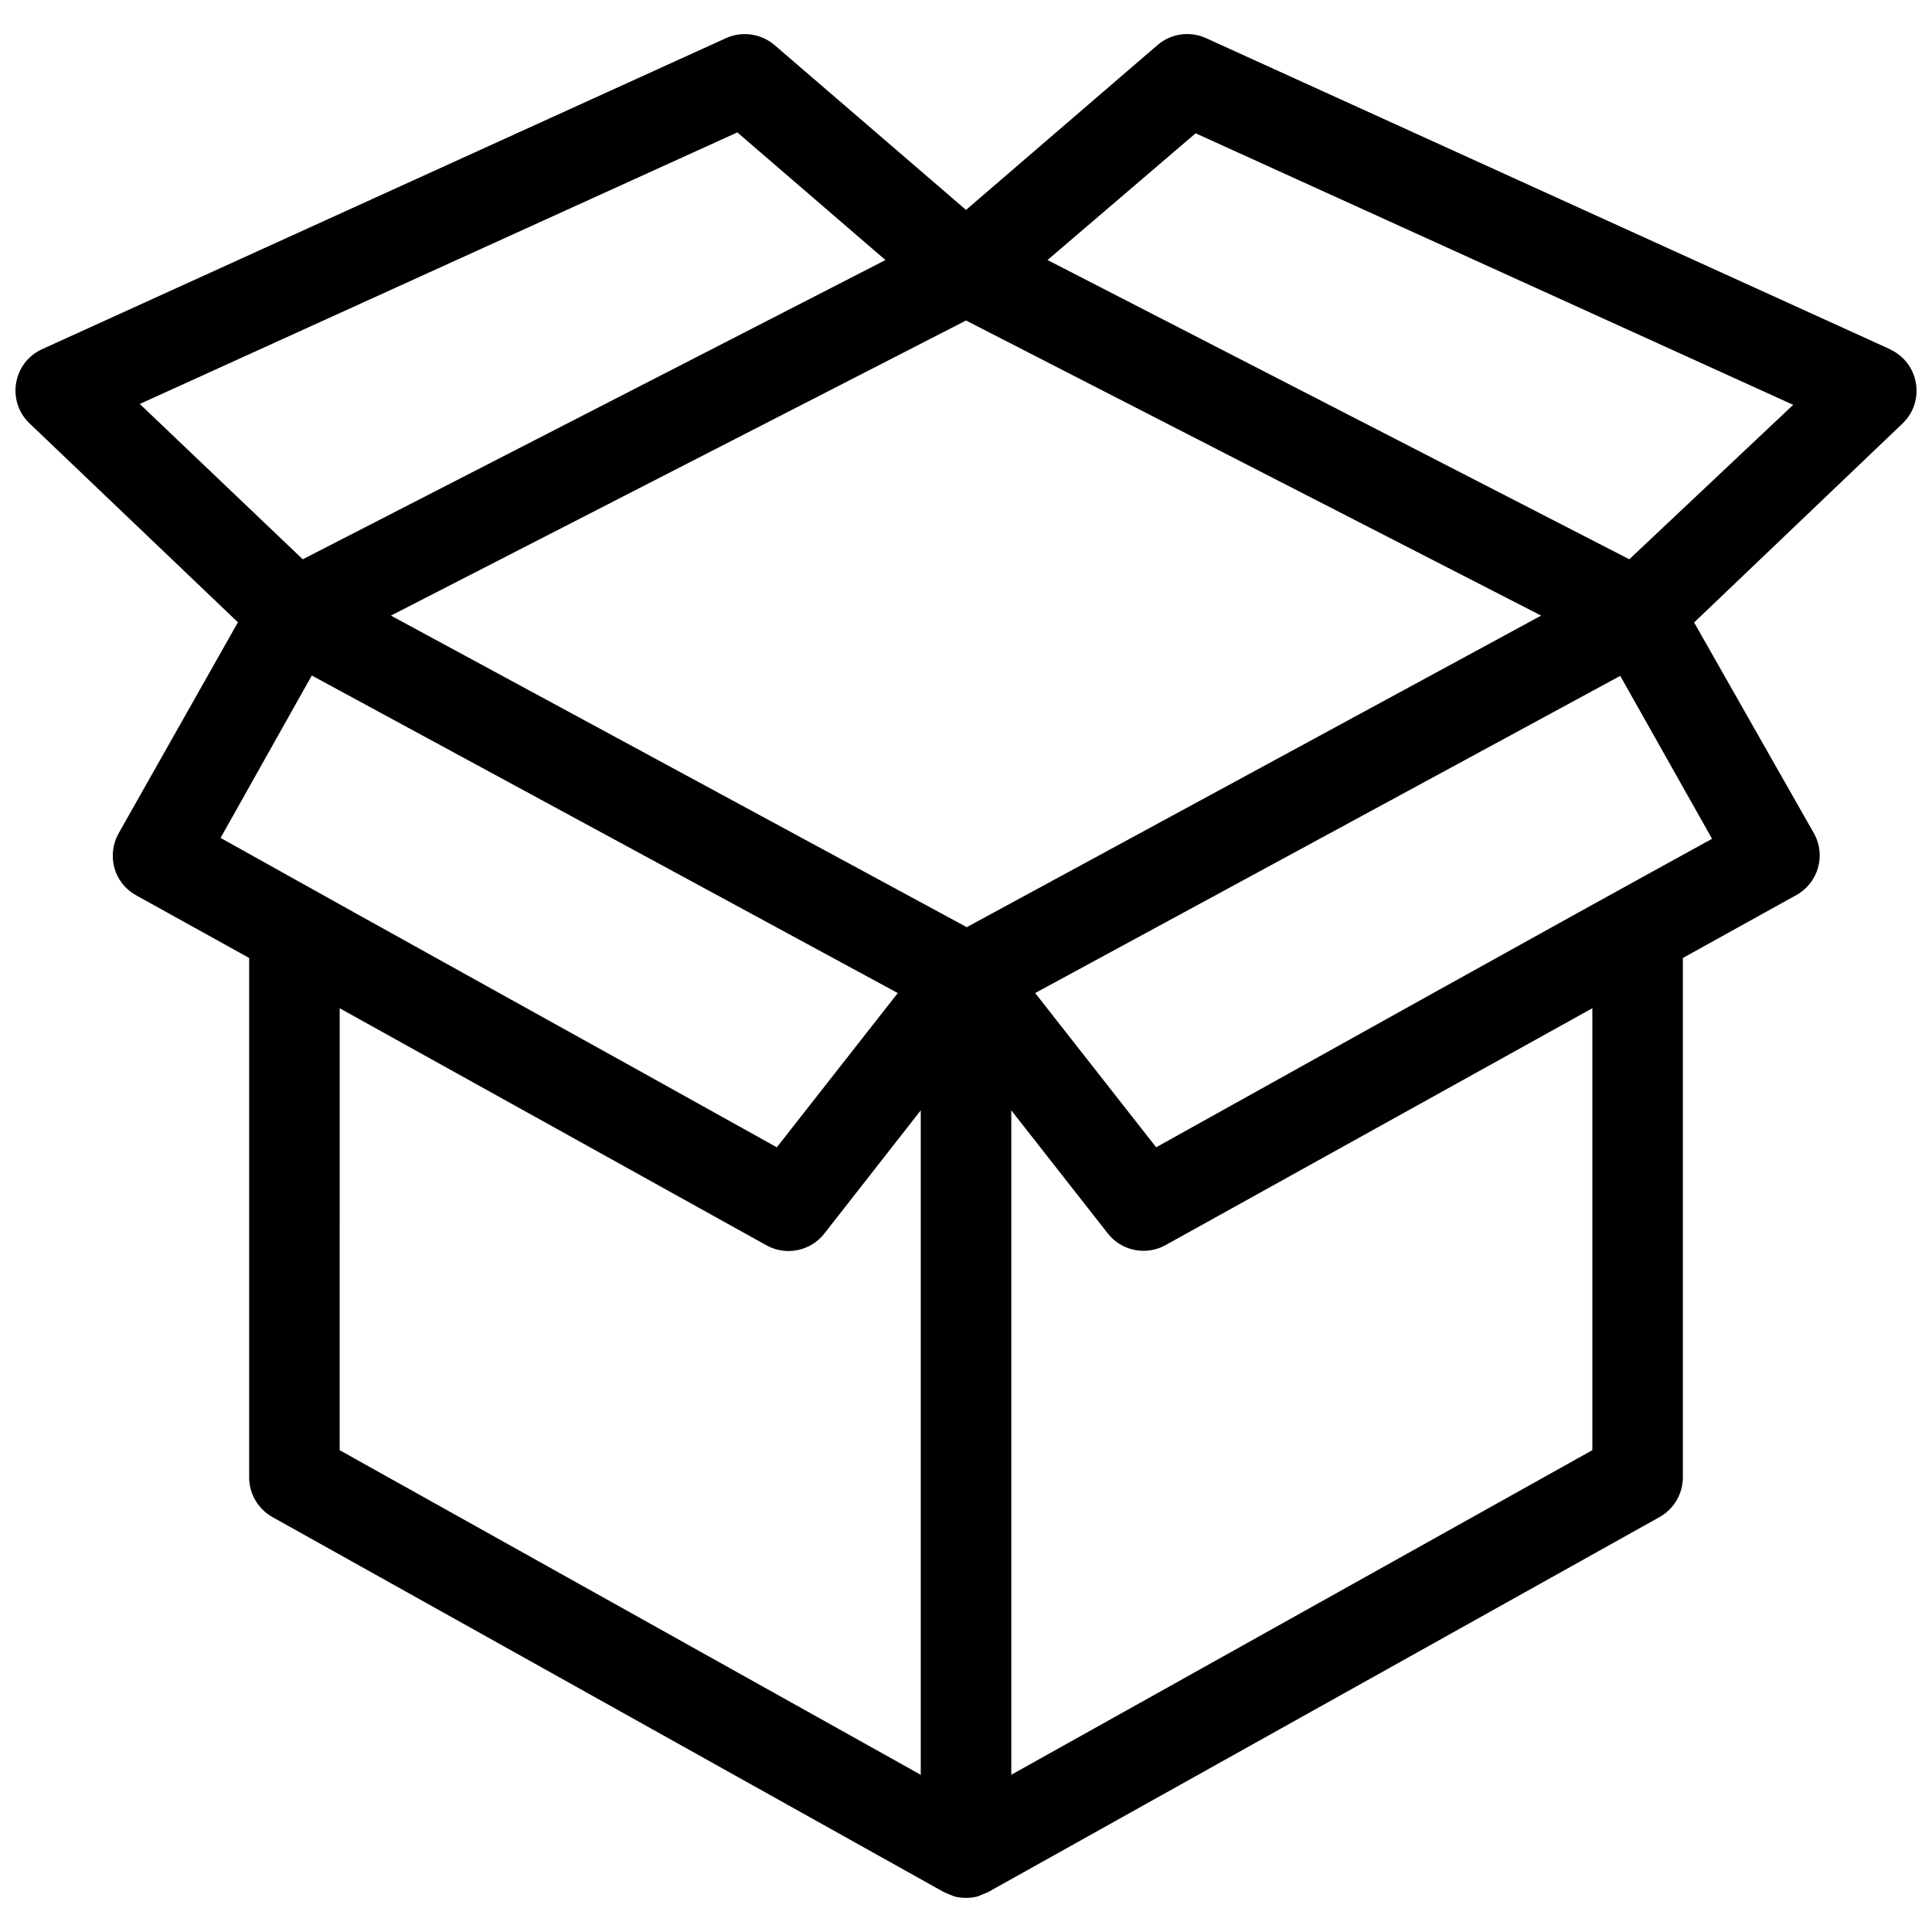<?xml version="1.0" encoding="UTF-8"?>
<!-- Uploaded to: SVG Repo, www.svgrepo.com, Generator: SVG Repo Mixer Tools -->
<svg width="800px" height="800px" version="1.1" viewBox="144 144 512 512" xmlns="http://www.w3.org/2000/svg">
 <defs>
  <clipPath id="a">
   <path d="m148.09 153h503.81v494h-503.81z"/>
  </clipPath>
 </defs>
 <g clip-path="url(#a)">
  <path d="m644.93 236.57-181.34-82.473c-4.262-1.934-9.258-1.223-12.812 1.824l-50.77 43.707-50.773-43.707c-3.562-3.023-8.547-3.734-12.812-1.824l-181.34 82.473c-7.668 3.555-9.383 13.695-3.312 19.574l55.281 52.773-31.625 55.941c-1.555 2.793-1.953 6.082-1.105 9.164 0.863 3.094 2.941 5.707 5.758 7.246l29.945 16.602v137.45c-0.062 4.422 2.293 8.523 6.141 10.699l177.98 99.41c0.992 0.469 1.789 0.742 2.785 1.152 2.016 0.512 4.125 0.512 6.141 0 0.93-0.398 1.961-0.812 2.785-1.152l177.98-99.41c3.789-2.141 6.137-6.156 6.141-10.508l0.004-137.64 29.945-16.602c5.902-3.172 8.062-10.559 4.797-16.41l-31.766-55.895 55.281-52.773c6.07-5.879 4.356-16.02-3.312-19.574zm-244.73 153.14-152.6-82.57 152.41-78.203 152.41 78.203zm-60.801-210.62 39.254 33.824-154.42 79.305-43.188-41.164zm-112.77 143.93 155.29 84.152-32.055 40.875c-48.328-26.961-100.97-55.992-147.41-81.992zm7.391 88.18 113.15 62.852c5.164 2.832 11.621 1.512 15.262-3.117l25.574-32.676v176.08l-153.99-86.023zm331.97 117.11-153.99 86.023v-176.08l25.578 32.625c3.641 4.629 10.094 5.949 15.262 3.117l113.15-62.801zm-115.6-80.266-32.059-40.879 155.05-84.055 24.328 43.18c-48.41 26.59-97.844 54.234-147.32 81.754zm125.39-155.83-154.18-79.305 39.254-33.586 158.36 71.965z"/>
 </g>
</svg>